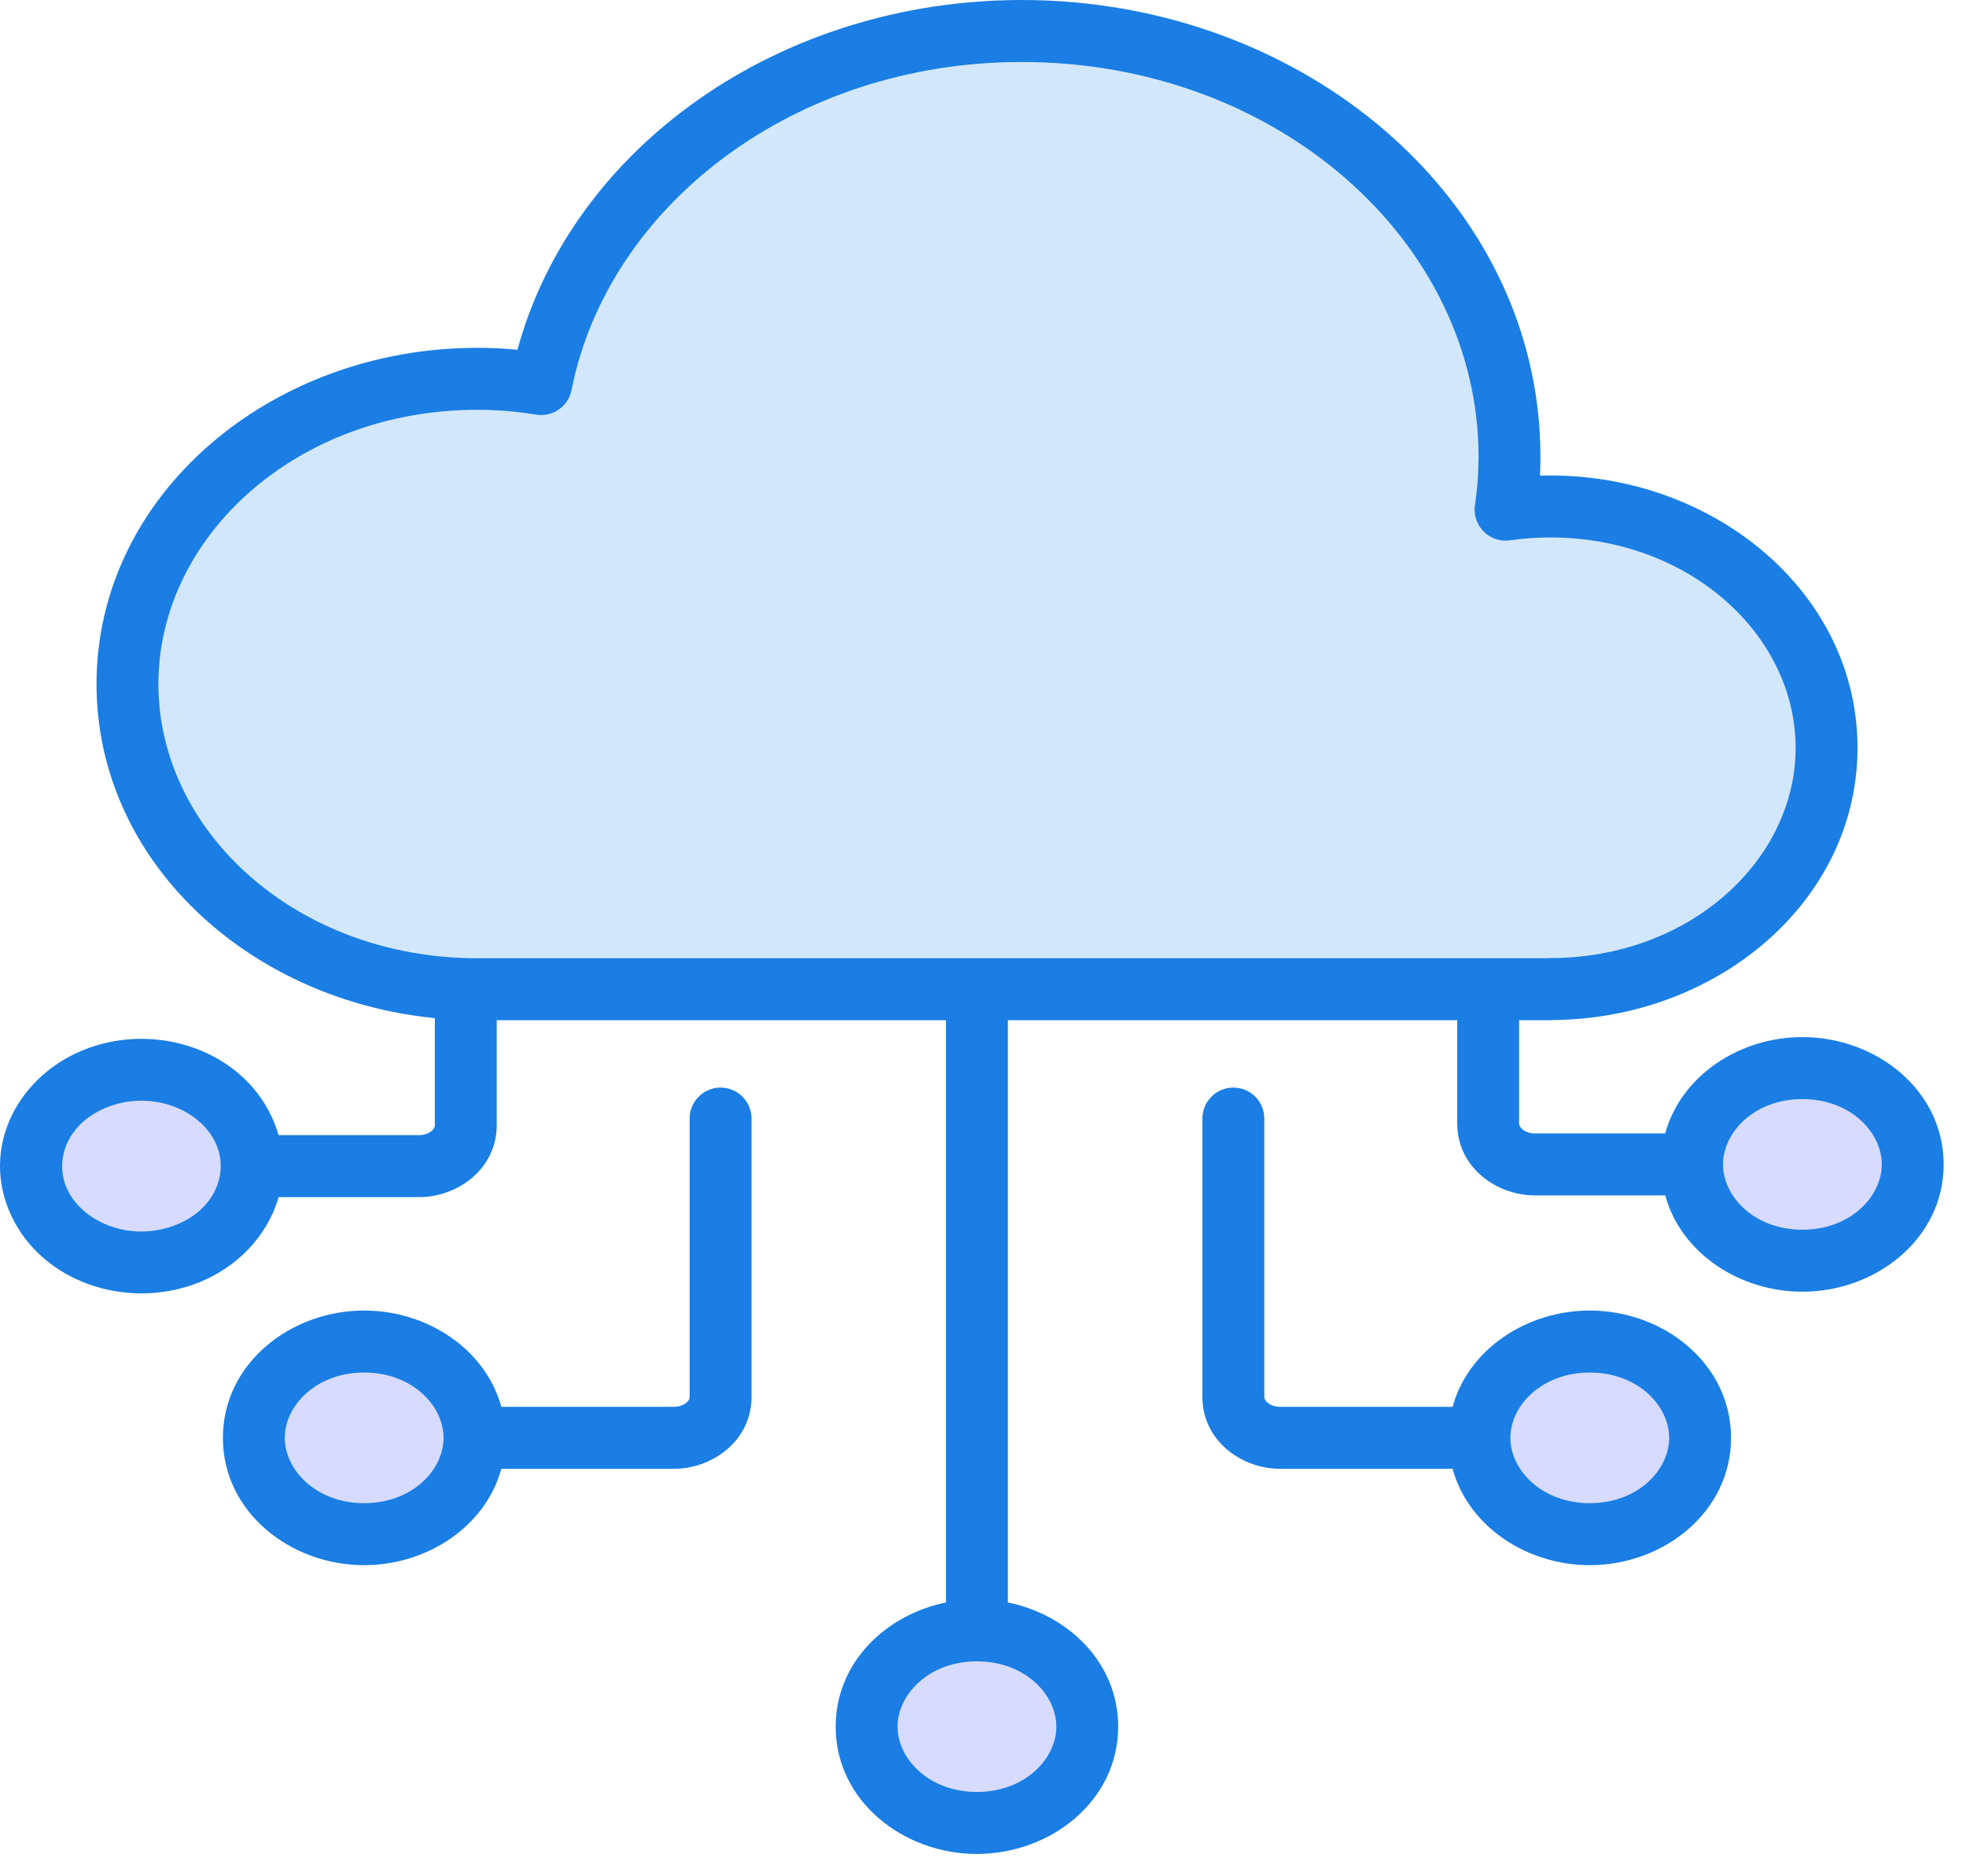 <?xml version="1.0" encoding="UTF-8"?>
<svg xmlns="http://www.w3.org/2000/svg" width="88" height="84" viewBox="0 0 88 84" fill="none">
  <path d="M70.754 43.809H19.884C14.931 42.811 5.366 38.219 6.738 27.838C8.11 17.457 19.503 15.861 25.028 16.36C33.03 0.389 44.462 0.888 56.465 4.881C66.067 8.075 68.468 18.19 68.468 22.848C74.87 21.65 79.137 25.676 80.471 27.838C84.129 39.018 75.517 43.144 70.754 43.809Z" fill="#D2E7F9"></path>
  <ellipse cx="6.166" cy="52.792" rx="5.144" ry="4.492" fill="#D7DBFF"></ellipse>
  <ellipse cx="16.454" cy="63.772" rx="5.144" ry="4.492" fill="#D7DBFF"></ellipse>
  <ellipse cx="43.89" cy="76.748" rx="5.144" ry="4.492" fill="#D7DBFF"></ellipse>
  <ellipse cx="71.326" cy="63.772" rx="5.144" ry="4.492" fill="#D7DBFF"></ellipse>
  <ellipse cx="80.471" cy="52.792" rx="5.144" ry="4.492" fill="#D7DBFF"></ellipse>
  <path fill-rule="evenodd" clip-rule="evenodd" d="M23.162 15.658C25.636 6.567 34.906 0 45.735 0C58.373 0 68.952 8.982 68.952 20.451C68.952 20.733 68.945 21.014 68.931 21.293C69.082 21.288 69.234 21.286 69.386 21.286C76.8 21.286 83.144 26.57 83.144 33.477C83.144 40.339 76.882 45.599 69.529 45.666C69.482 45.671 69.435 45.674 69.386 45.674H67.996V50.301C67.996 50.357 68.019 50.448 68.134 50.549C68.252 50.652 68.45 50.742 68.706 50.742H74.537C75.239 48.166 77.852 46.43 80.677 46.43C83.984 46.43 87 48.809 87 52.129C87 55.45 83.984 57.829 80.677 57.829C77.852 57.829 75.239 56.093 74.538 53.517H68.706C66.968 53.517 65.227 52.251 65.227 50.301V45.674H45.113V71.741C47.832 72.297 50.051 74.452 50.051 77.301C50.051 80.621 47.035 83 43.728 83C40.421 83 37.405 80.621 37.405 77.301C37.405 74.452 39.624 72.297 42.343 71.741V45.674H22.233V50.378C22.233 52.328 20.492 53.594 18.754 53.594H12.469C11.978 55.331 10.586 56.809 8.691 57.495C5.606 58.61 1.913 57.393 0.518 54.452C-0.938 51.382 0.823 48.056 3.971 46.917C7.056 45.801 10.749 47.018 12.144 49.96C12.279 50.245 12.387 50.532 12.468 50.819H18.754C19.01 50.819 19.207 50.729 19.326 50.626C19.441 50.525 19.464 50.434 19.464 50.378V45.581C11.089 44.757 4.32 38.522 4.32 30.623C4.32 22.138 12.131 15.572 21.353 15.572C21.965 15.572 22.568 15.601 23.162 15.658ZM69.25 42.899C69.295 42.895 69.34 42.892 69.386 42.892C75.641 42.892 80.374 38.505 80.374 33.477C80.374 28.448 75.641 24.061 69.386 24.061C68.778 24.061 68.179 24.106 67.587 24.19C67.154 24.252 66.718 24.106 66.409 23.796C66.101 23.485 65.957 23.047 66.021 22.614C66.126 21.9 66.182 21.18 66.182 20.451C66.182 10.86 57.214 2.775 45.735 2.775C35.488 2.775 27.205 9.248 25.582 17.463C25.437 18.197 24.736 18.684 23.999 18.562C23.14 18.421 22.26 18.347 21.353 18.347C13.291 18.347 7.09 24.016 7.09 30.623C7.09 37.23 13.291 42.899 21.353 42.899H69.25ZM80.677 49.205C78.529 49.205 77.124 50.687 77.124 52.129C77.124 53.571 78.529 55.054 80.677 55.054C82.824 55.054 84.23 53.571 84.23 52.129C84.23 50.687 82.824 49.205 80.677 49.205ZM9.643 51.151C8.951 49.693 6.866 48.82 4.911 49.527C3.02 50.211 2.388 51.93 3.019 53.26C3.711 54.719 5.796 55.591 7.751 54.885C9.642 54.2 10.274 52.482 9.643 51.151ZM32.254 48.69C33.019 48.69 33.639 49.311 33.639 50.077V62.542C33.639 64.493 31.897 65.758 30.159 65.758H22.439C21.738 68.335 19.125 70.071 16.3 70.071C12.993 70.071 9.977 67.692 9.977 64.371C9.977 61.051 12.993 58.672 16.3 58.672C19.125 58.672 21.738 60.408 22.439 62.983H30.159C30.415 62.983 30.613 62.893 30.731 62.79C30.846 62.689 30.869 62.598 30.869 62.542V50.077C30.869 49.311 31.489 48.69 32.254 48.69ZM55.206 48.69C55.971 48.69 56.591 49.311 56.591 50.077V62.542C56.591 62.598 56.613 62.689 56.729 62.79C56.847 62.893 57.045 62.983 57.3 62.983H65.02C65.722 60.408 68.335 58.672 71.16 58.672C74.467 58.672 77.483 61.051 77.483 64.371C77.483 67.692 74.467 70.071 71.16 70.071C68.334 70.071 65.722 68.335 65.02 65.758H57.3C55.562 65.758 53.821 64.493 53.821 62.542V50.077C53.821 49.311 54.441 48.69 55.206 48.69ZM16.3 61.447C14.153 61.447 12.747 62.929 12.747 64.371C12.747 65.814 14.153 67.296 16.3 67.296C18.448 67.296 19.854 65.814 19.854 64.371C19.854 62.929 18.448 61.447 16.3 61.447ZM71.16 61.447C69.012 61.447 67.606 62.929 67.606 64.371C67.606 65.814 69.012 67.296 71.16 67.296C73.307 67.296 74.713 65.814 74.713 64.371C74.713 62.929 73.307 61.447 71.16 61.447ZM43.728 74.376C41.581 74.376 40.175 75.859 40.175 77.301C40.175 78.743 41.581 80.225 43.728 80.225C45.876 80.225 47.282 78.743 47.282 77.301C47.282 75.859 45.876 74.376 43.728 74.376Z" fill="#1A7EE4"></path>
</svg>
